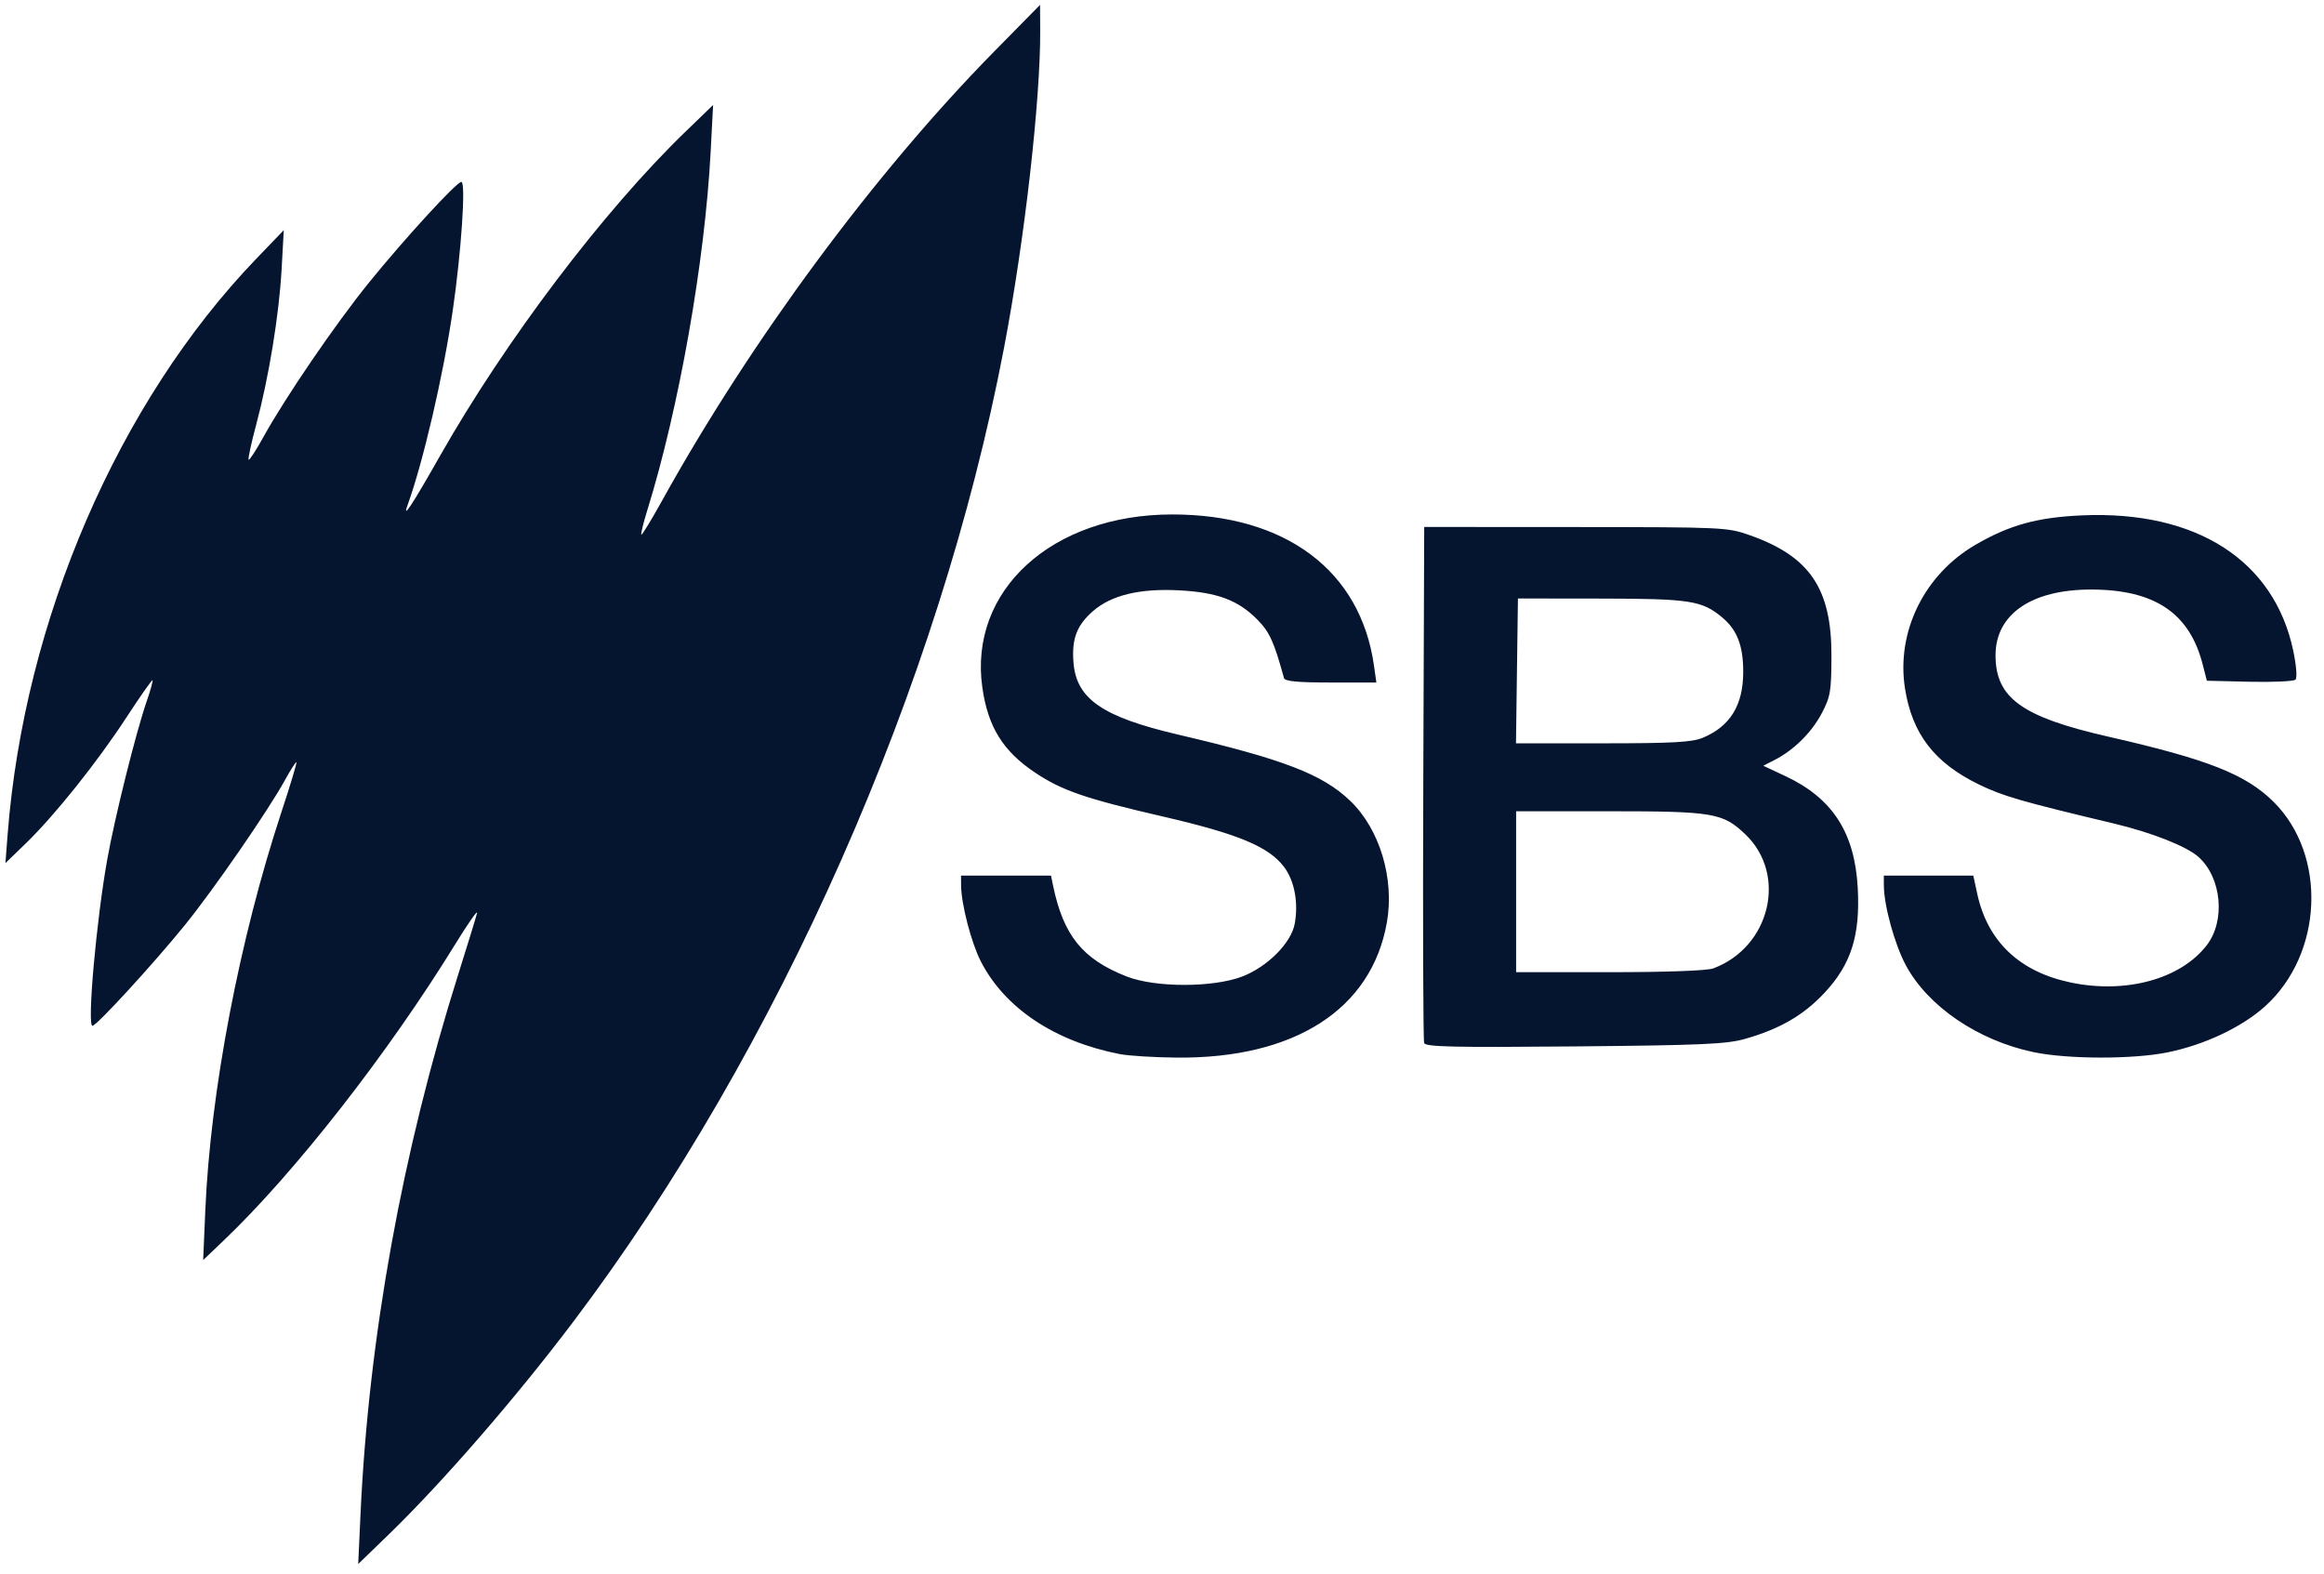 <?xml version="1.0" encoding="UTF-8"?> <svg xmlns="http://www.w3.org/2000/svg" width="161" height="109" viewBox="0 0 161 109" fill="none"><path d="M24.976 104.869C25.542 92.608 27.867 79.775 31.754 67.466C32.399 65.422 32.98 63.527 33.046 63.255C33.111 62.982 32.436 63.944 31.545 65.392C26.89 72.957 20.432 81.221 15.504 85.92L14.075 87.282L14.224 83.814C14.578 75.597 16.599 65.027 19.492 56.264C20.108 54.4 20.577 52.841 20.536 52.8C20.494 52.758 20.139 53.31 19.747 54.026C18.601 56.117 14.834 61.576 12.823 64.06C10.649 66.745 6.694 71.057 6.404 71.057C6.025 71.057 6.672 63.776 7.429 59.539C7.957 56.581 9.421 50.715 10.172 48.549C10.431 47.805 10.607 47.162 10.565 47.12C10.523 47.079 9.709 48.239 8.755 49.7C6.731 52.801 3.781 56.493 1.784 58.424L0.375 59.787L0.528 57.805C1.679 42.948 8.193 27.866 17.753 17.924L19.659 15.943L19.51 18.639C19.335 21.801 18.625 26.142 17.748 29.418C17.405 30.699 17.17 31.791 17.224 31.845C17.279 31.9 17.743 31.186 18.255 30.26C19.771 27.516 23.268 22.401 25.562 19.573C28.065 16.487 31.633 12.599 31.962 12.599C32.285 12.599 31.956 17.479 31.359 21.554C30.699 26.058 29.313 32.015 28.226 35.016C27.857 36.036 28.571 34.949 30.478 31.586C35.01 23.595 41.828 14.589 47.478 9.131L49.401 7.273L49.233 10.493C48.835 18.113 47.04 28.269 44.837 35.363C44.566 36.236 44.383 36.987 44.43 37.034C44.477 37.081 45.117 36.032 45.853 34.705C52 23.606 60.597 11.979 68.878 3.563L72.052 0.337L72.062 2.113C72.086 6.933 70.976 16.669 69.552 24.117C65.083 47.504 53.958 72.664 39.762 91.493C35.756 96.808 30.643 102.699 26.864 106.356L24.816 108.337L24.976 104.869ZM77.582 73.017C73.058 72.137 69.6 69.828 67.94 66.578C67.286 65.298 66.589 62.61 66.581 61.335L66.577 60.654H69.694H72.81L72.951 61.335C73.668 64.8 74.995 66.441 78.05 67.639C80.048 68.422 84.082 68.417 86.094 67.629C87.821 66.952 89.442 65.318 89.691 64.004C89.968 62.536 89.676 60.987 88.941 60.031C87.869 58.637 85.755 57.76 80.59 56.566C75.187 55.318 73.571 54.763 71.701 53.513C69.484 52.031 68.443 50.353 68.055 47.633C67.094 40.904 72.872 35.635 81.209 35.635C89.061 35.635 94.254 39.524 95.184 46.1L95.351 47.277H92.193C89.879 47.277 89.013 47.194 88.951 46.968C88.265 44.472 87.955 43.786 87.132 42.946C85.789 41.574 84.345 41.03 81.673 40.892C78.953 40.751 76.991 41.225 75.723 42.328C74.589 43.317 74.232 44.265 74.371 45.924C74.579 48.418 76.392 49.662 81.587 50.878C88.942 52.599 91.628 53.634 93.55 55.484C95.588 57.446 96.615 60.869 96.077 63.907C95.014 69.918 89.685 73.338 81.508 73.259C79.957 73.244 78.19 73.135 77.582 73.017ZM140.867 72.878C137.023 72.069 133.563 69.714 132.032 66.864C131.256 65.42 130.517 62.739 130.508 61.335L130.504 60.654H133.605H136.705L136.975 61.9C137.69 65.208 139.896 67.308 143.439 68.054C147.274 68.861 151.073 67.821 152.882 65.469C154.186 63.773 153.908 60.797 152.311 59.365C151.484 58.623 149.08 57.673 146.434 57.042C140.012 55.512 138.759 55.149 137.09 54.338C134.012 52.842 132.466 50.833 131.972 47.686C131.357 43.766 133.303 39.802 136.859 37.735C139.214 36.366 141.137 35.836 144.238 35.699C152.153 35.351 157.553 38.814 158.871 45.083C159.085 46.103 159.151 46.951 159.025 47.076C158.904 47.196 157.473 47.262 155.845 47.224L152.885 47.154L152.591 46.009C151.679 42.457 149.256 40.837 144.854 40.837C140.73 40.837 138.245 42.55 138.245 45.391C138.245 48.346 140.067 49.662 146.036 51.022C152.963 52.601 155.58 53.632 157.507 55.543C161.231 59.238 160.94 66.094 156.904 69.718C155.301 71.157 152.729 72.372 150.18 72.893C147.78 73.384 143.234 73.377 140.867 72.878ZM98.662 72.251C98.593 72.071 98.565 63.954 98.601 54.213L98.665 36.502L109.153 36.508C119.46 36.515 119.669 36.524 121.25 37.084C125.382 38.549 126.887 40.779 126.877 45.42C126.872 47.884 126.808 48.266 126.207 49.406C125.504 50.739 124.28 51.953 122.956 52.633L122.156 53.043L123.686 53.76C126.955 55.292 128.498 57.682 128.701 61.534C128.873 64.807 128.241 66.796 126.4 68.768C124.949 70.322 123.301 71.278 120.89 71.963C119.611 72.327 117.884 72.403 109.09 72.484C100.723 72.561 98.764 72.517 98.662 72.251ZM118.689 67.08C122.634 65.612 123.84 60.591 120.917 57.798C119.355 56.305 118.703 56.195 111.434 56.195H105.033V61.768V67.342H111.509C115.445 67.342 118.261 67.239 118.689 67.08ZM117.955 51.108C119.863 50.316 120.765 48.85 120.765 46.536C120.765 44.721 120.344 43.632 119.307 42.767C117.907 41.598 117.088 41.471 110.901 41.463L105.158 41.456L105.09 46.473L105.023 51.489H111.029C115.869 51.489 117.214 51.414 117.955 51.108Z" fill="#06152F"></path></svg> 